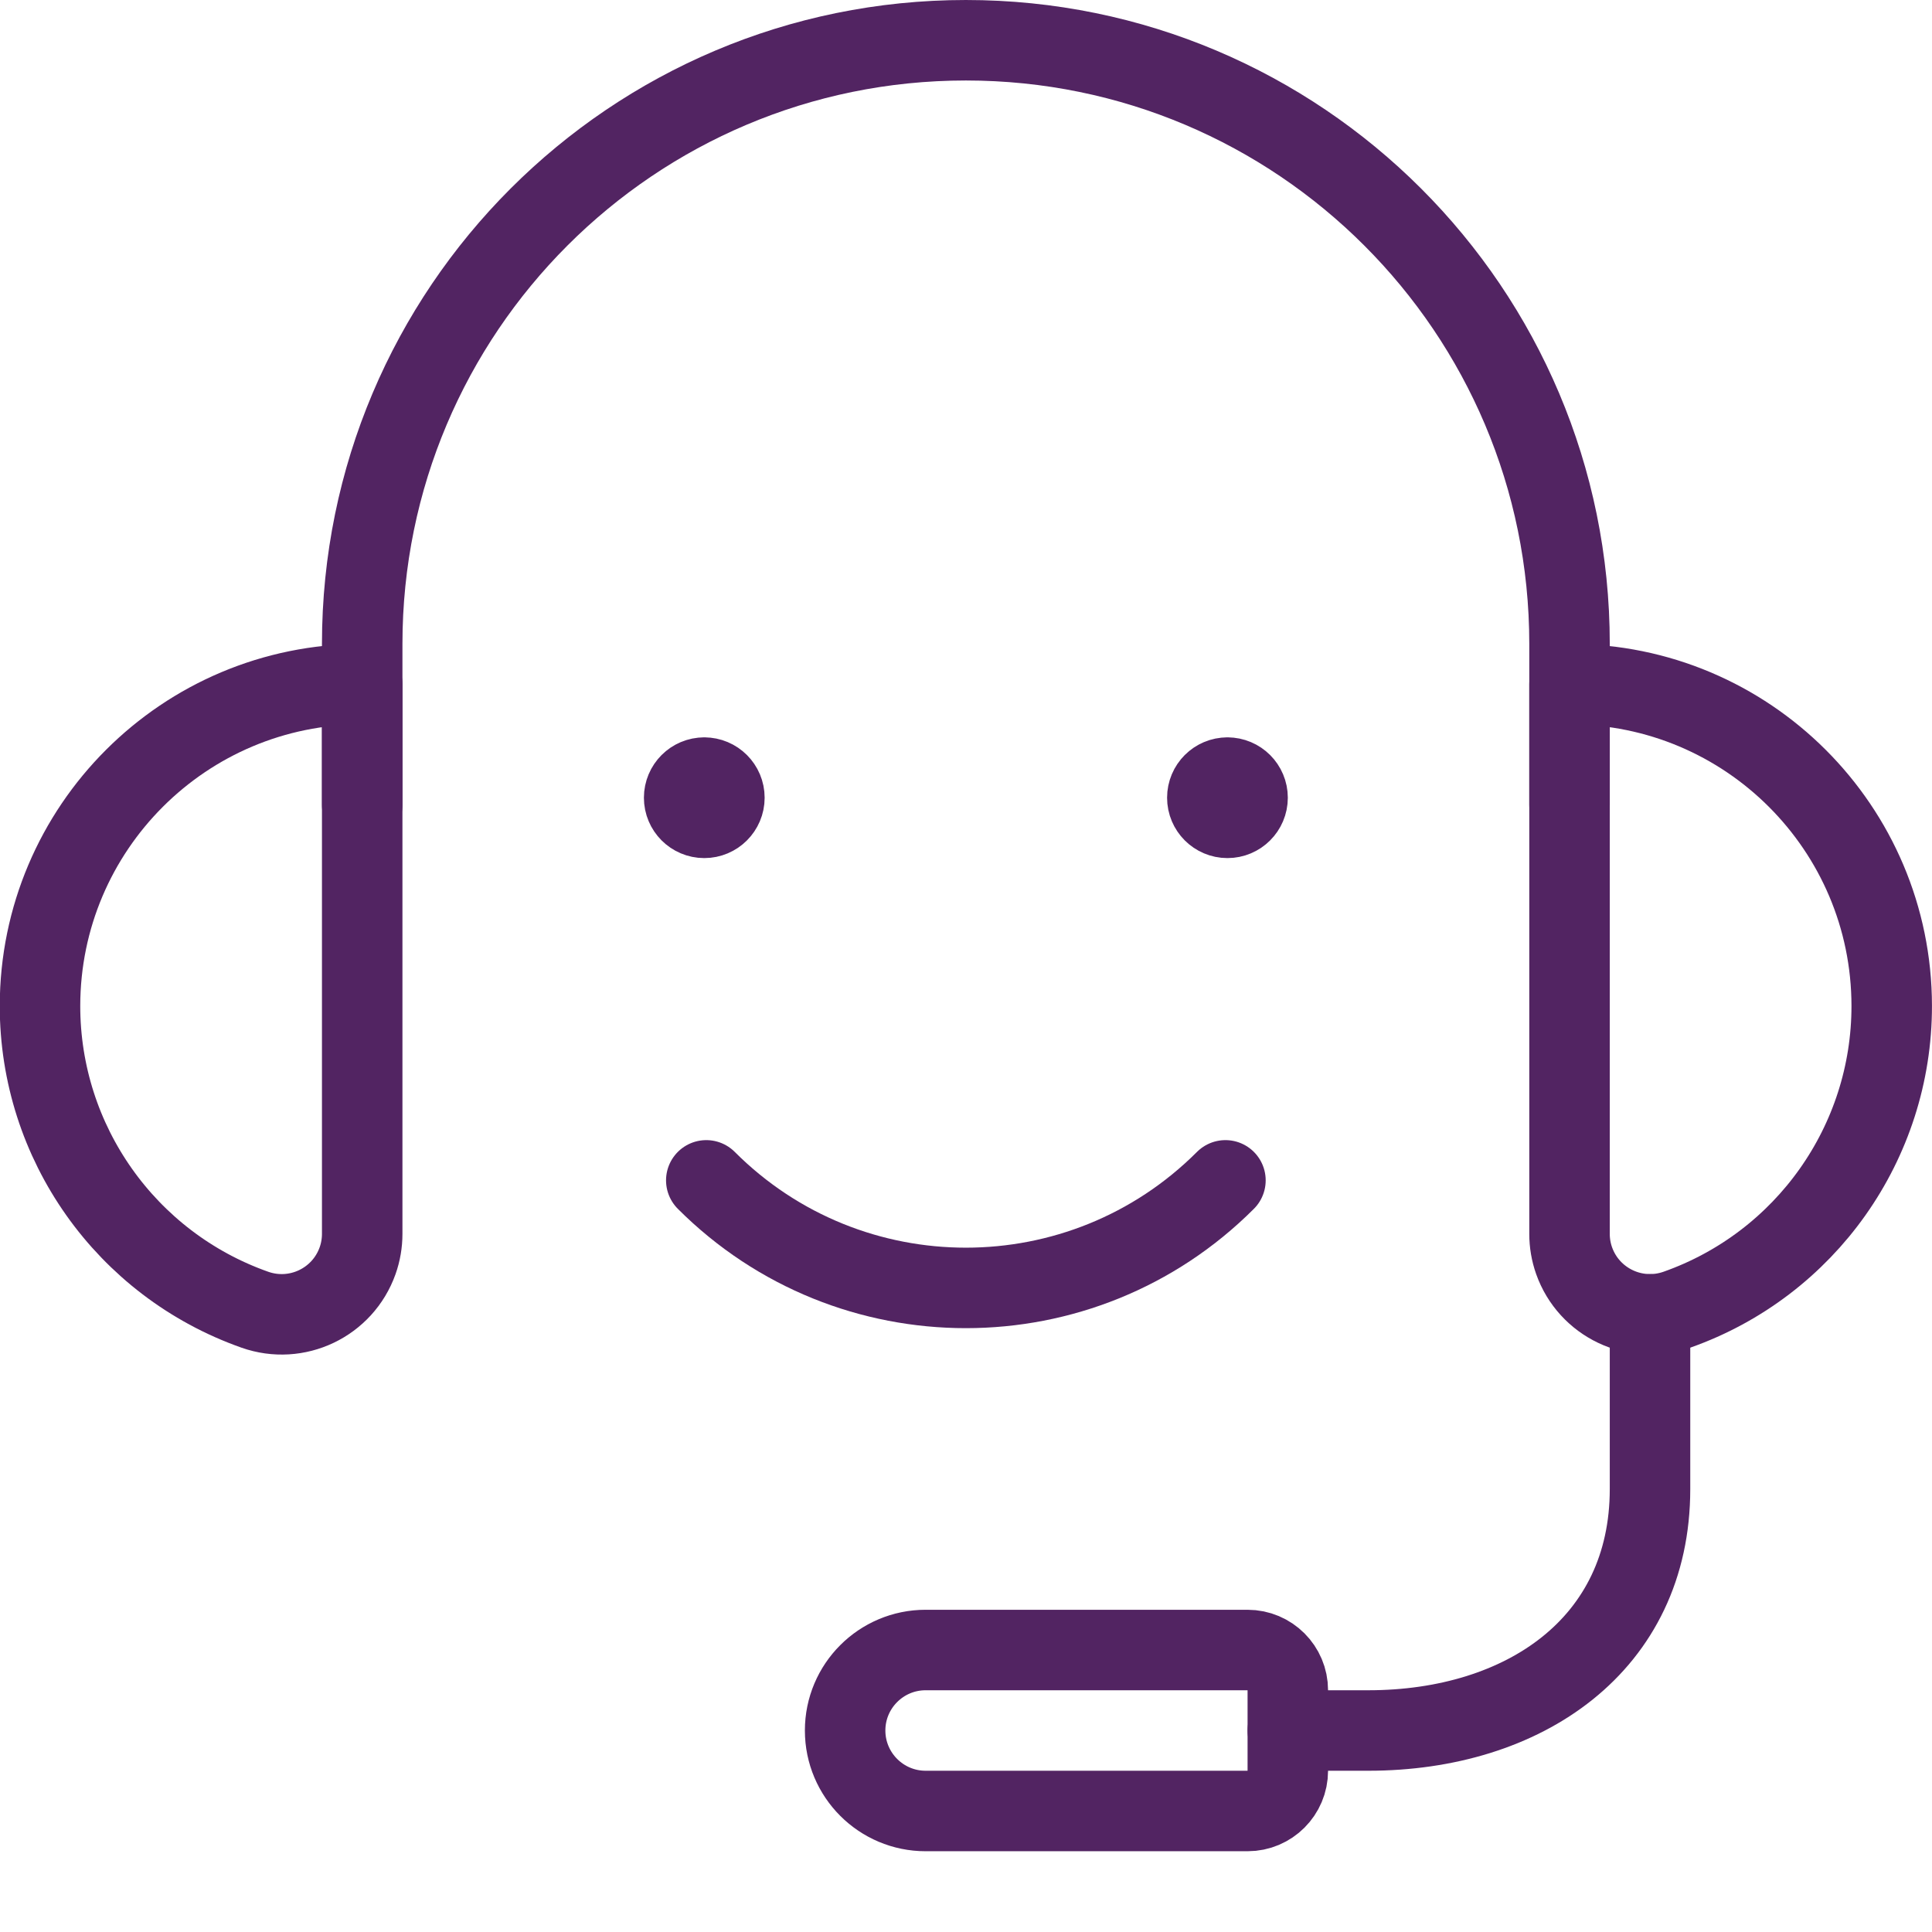 <?xml version="1.0" encoding="UTF-8"?>
<svg width="56" height="56" version="1.1" viewBox="0 0 56 56" xmlns="http://www.w3.org/2000/svg" xmlns:xlink="http://www.w3.org/1999/xlink">
    <!--Generated by IJSVG (https://github.com/iconjar/IJSVG)-->
    <g transform="scale(2.333)">
        <path fill="none" stroke="#522462" stroke-linecap="round" stroke-linejoin="round" stroke-width="1" d="M16,21.5h1c1.934,0 3.5,-1.067 3.5,-3v-2.17"></path>
        <path fill="none" stroke="#522462" stroke-linecap="round" stroke-linejoin="round" stroke-width="1" d="M19.5,8.5l-1.83018e-07,1.29578e-10c2.209,-0.002 4.001,1.788 4.003,3.997c0.001,1.697 -1.069,3.21 -2.669,3.775l-4.09917e-08,1.45254e-08c-0.521,0.184 -1.092,-0.088 -1.277,-0.609c-0.038,-0.107 -0.057,-0.22 -0.057,-0.333Z"></path>
        <path fill="none" stroke="#522462" stroke-linecap="round" stroke-linejoin="round" stroke-width="1" d="M4.5,8.5l-1.66673e-07,-1.17998e-10c-2.209,-0.002 -4.001,1.788 -4.003,3.997c-0.001,1.697 1.069,3.21 2.669,3.775l7.82846e-08,2.77401e-08c0.521,0.184 1.092,-0.088 1.277,-0.609c0.038,-0.107 0.057,-0.22 0.057,-0.333Z"></path>
        <path fill="none" stroke="#522462" stroke-linecap="round" stroke-linejoin="round" stroke-width="1" d="M19.5,10v-2v0c0,-4.142 -3.358,-7.5 -7.5,-7.5c-4.142,8.88178e-16 -7.5,3.358 -7.5,7.5v2"></path>
        <path fill="none" stroke="#522462" stroke-linecap="round" stroke-linejoin="round" stroke-width="1" d="M11.5,20.5h4h-2.18557e-08c0.276,-1.20706e-08 0.5,0.224 0.5,0.5v1v0c0,0.276 -0.224,0.5 -0.5,0.5h-4h-4.37114e-08c-0.552,-2.41411e-08 -1,-0.448 -1,-1c0,0 0,-3.55271e-15 0,-3.55271e-15v0l7.10543e-15,-8.54287e-08c8.33927e-08,-0.552 0.448,-1 1,-1Z"></path>
        <path fill="none" stroke="#522462" stroke-linecap="round" stroke-linejoin="round" stroke-width="1" d="M15.225,14.665l-1.05603e-07,1.05642e-07c-1.78,1.781 -4.668,1.782 -6.449,0.001c-0,-0 -0.001,-0.001 -0.001,-0.001"></path>
        <path fill="none" stroke="#522462" stroke-linecap="round" stroke-linejoin="round" stroke-width="1" d="M8.75,9.661h-1.09278e-08c0.138,-6.03528e-09 0.25,0.112 0.25,0.25c6.03528e-09,0.138 -0.112,0.25 -0.25,0.25c-0.138,6.03528e-09 -0.25,-0.112 -0.25,-0.25l3.55271e-15,3.7749e-08c-2.08482e-08,-0.138 0.112,-0.25 0.25,-0.25"></path>
        <path fill="none" stroke="#522462" stroke-linecap="round" stroke-linejoin="round" stroke-width="1" d="M15.25,9.661h-1.09278e-08c0.138,-6.03528e-09 0.25,0.112 0.25,0.25c6.03528e-09,0.138 -0.112,0.25 -0.25,0.25c-0.138,6.03528e-09 -0.25,-0.112 -0.25,-0.25l3.55271e-15,3.7749e-08c-2.08482e-08,-0.138 0.112,-0.25 0.25,-0.25"></path>
    </g>
</svg>